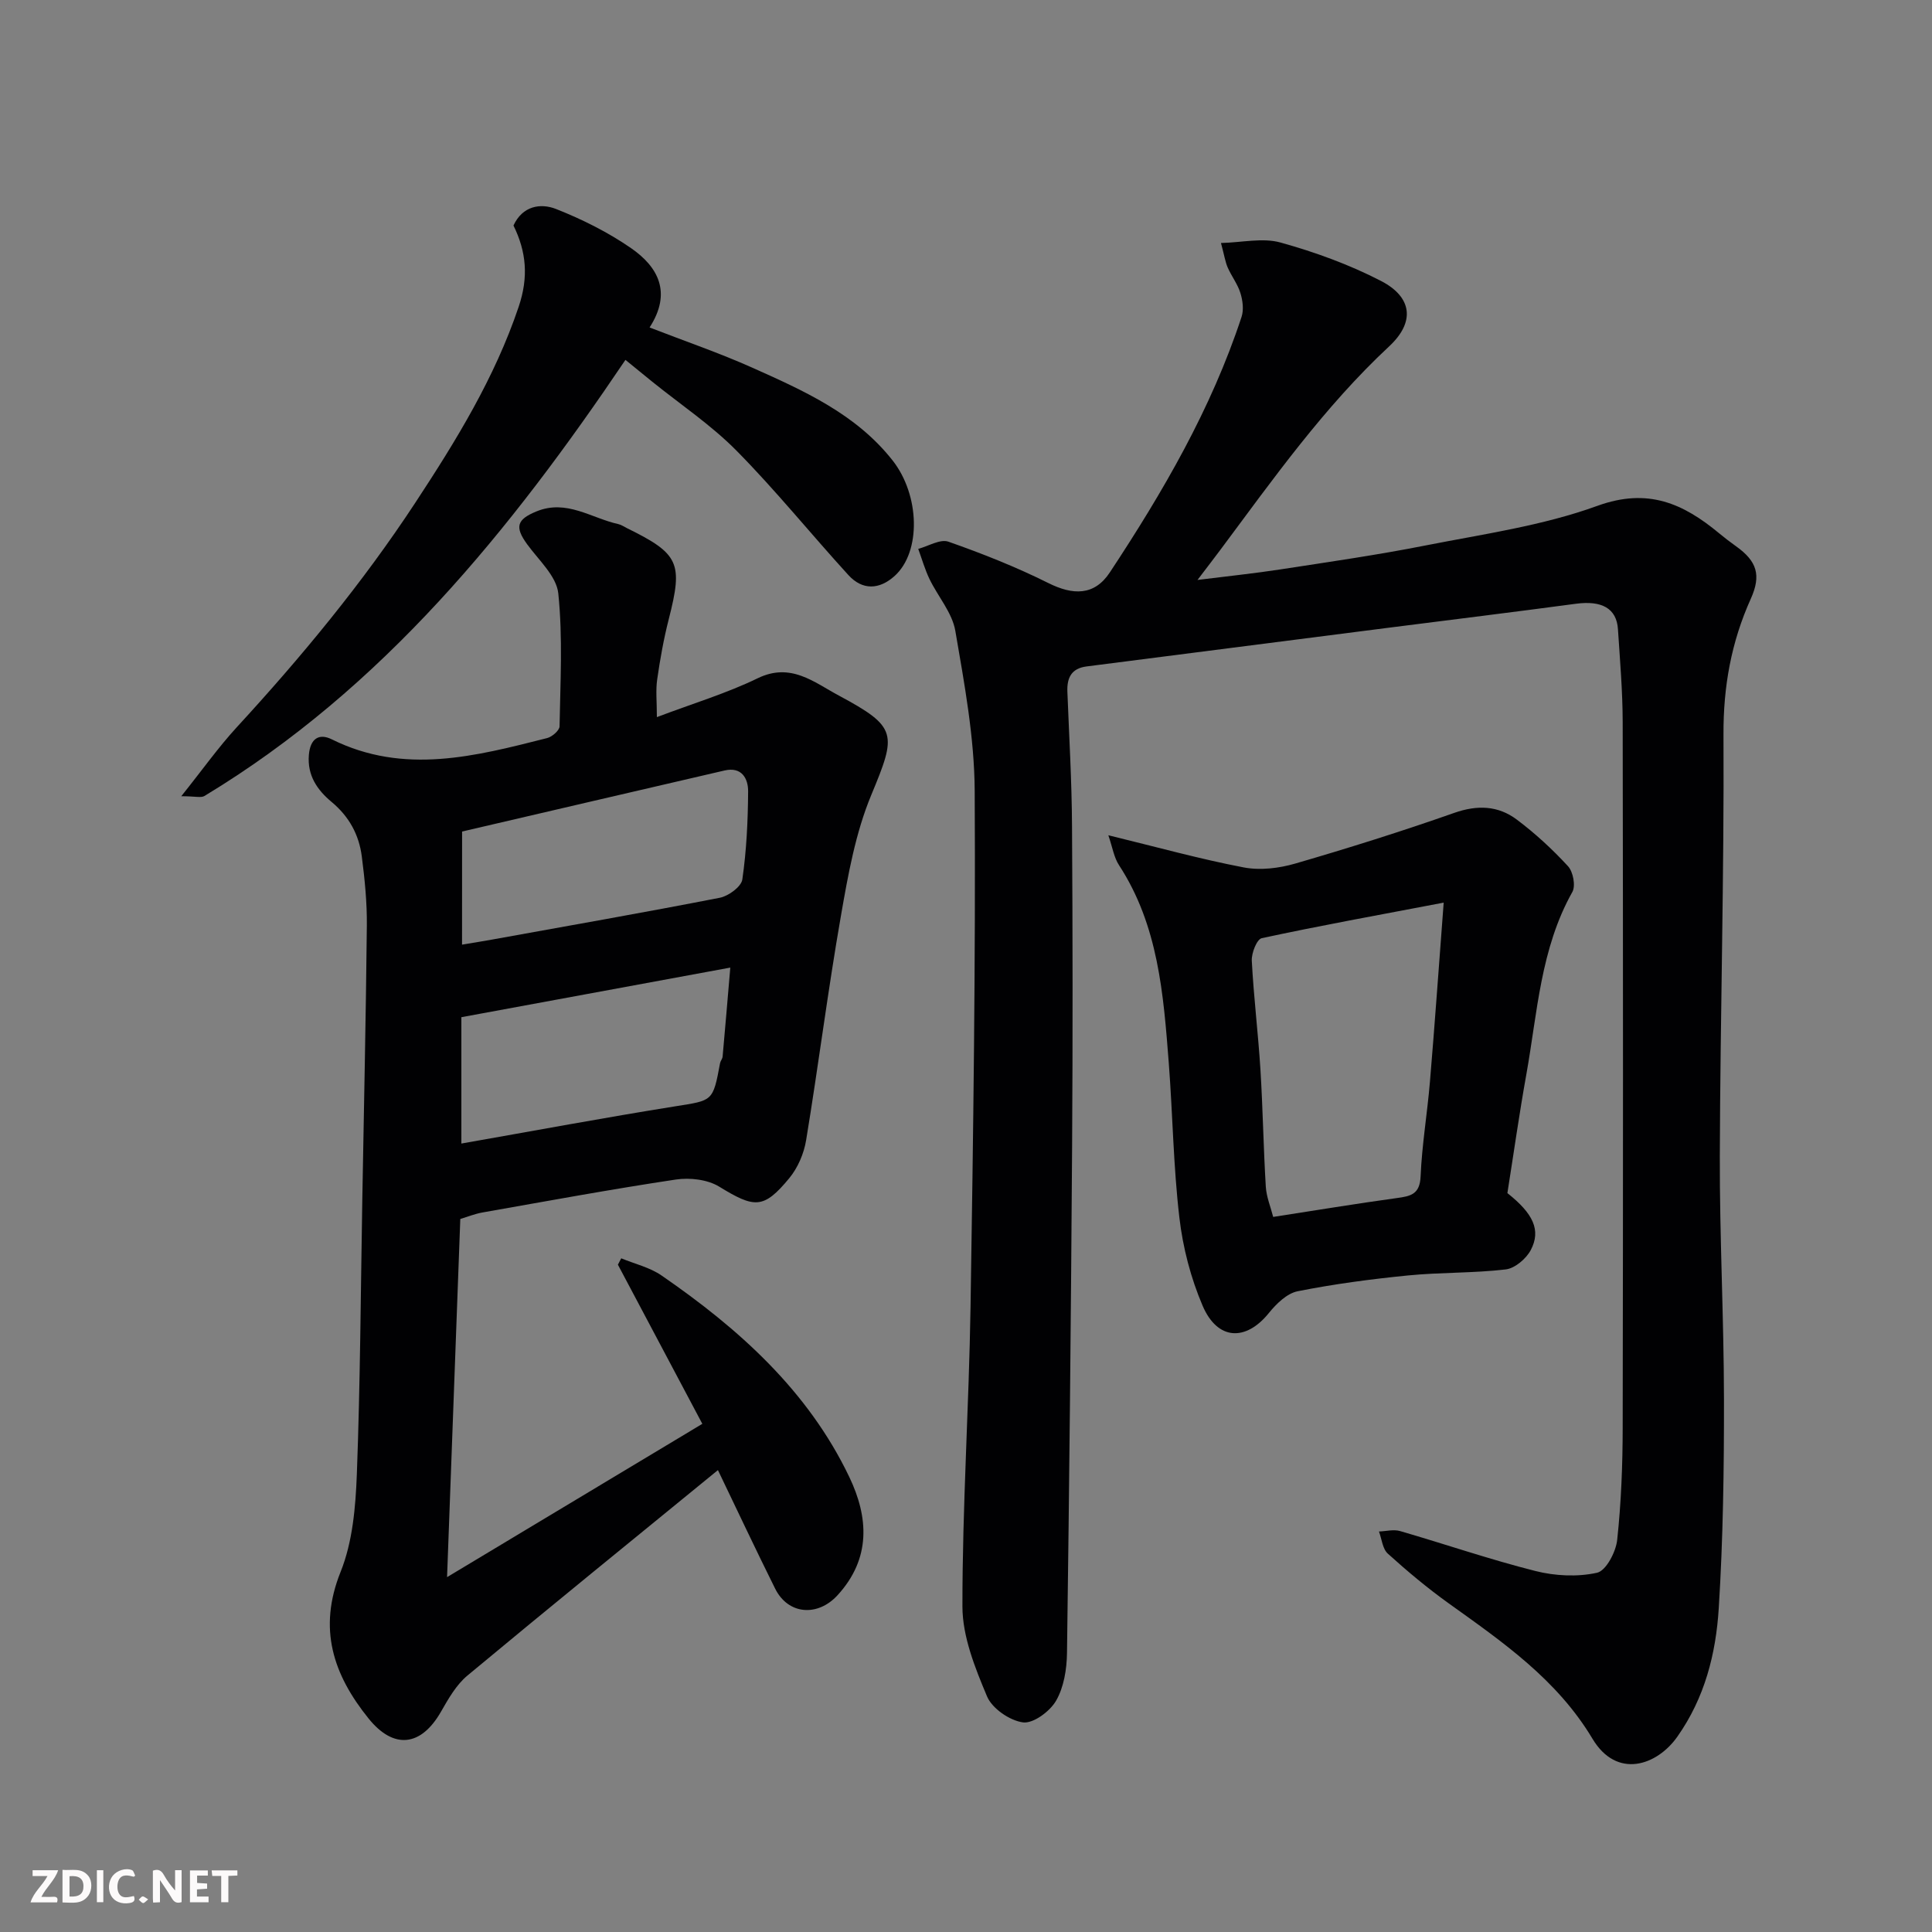 <svg enable-background="new 0 0 400 400" viewBox="0 0 400 400" xmlns="http://www.w3.org/2000/svg"><rect x="0" y="0" width="400" height="400" fill="#808080" stroke="none"/><path d="m252.79 50.31c4.35-.1 8.62-1.13 12.32-.1 7.13 1.98 14.24 4.56 20.8 7.95 6.47 3.34 7.13 8.49 1.71 13.54-13.48 12.56-24.02 27.46-34.92 42.09-1.36 1.83-2.76 3.63-4.77 6.28 6.25-.78 11.76-1.35 17.22-2.19 10-1.54 20.03-2.98 29.95-4.94 11.97-2.36 24.25-4.08 35.62-8.21 10.47-3.8 17.78-.48 25.22 5.69 1.13.94 2.3 1.83 3.49 2.68 4.32 3.08 5.26 5.97 3.05 10.88-4.04 8.96-5.7 18.17-5.65 28.13.15 29.09-.67 58.19-.76 87.28-.05 16.76.84 33.53.86 50.29.02 14.43-.18 28.89-1.08 43.29-.59 9.41-2.88 18.52-8.58 26.6-4.21 5.97-12.52 8.85-17.57.41-7.35-12.28-18.6-20.03-29.8-28.05-4.39-3.15-8.56-6.64-12.57-10.27-1.09-.99-1.25-3.02-1.83-4.58 1.46-.05 3.03-.48 4.37-.09 9.35 2.71 18.58 5.89 28.02 8.27 4.08 1.03 8.71 1.26 12.76.36 1.86-.41 3.9-4.29 4.17-6.79.83-7.71 1.13-15.51 1.14-23.28.09-48.65.08-97.31 0-145.97-.01-6.43-.56-12.87-.98-19.3-.28-4.34-3.36-5.99-8.7-5.28-12.98 1.74-25.98 3.33-38.97 4.99-20.78 2.66-41.57 5.34-62.35 7.99-3.13.4-4.08 2.34-3.97 5.22.36 9.27.91 18.53.96 27.8.14 21.99.16 43.99.02 65.98-.23 35.09-.58 70.19-1.06 105.28-.05 3.34-.64 7.06-2.27 9.87-1.28 2.21-4.73 4.76-6.85 4.47-2.75-.37-6.39-2.88-7.44-5.39-2.48-5.9-5.08-12.36-5.09-18.59-.02-20.7 1.36-41.39 1.68-62.1.56-35.59 1.06-71.19.86-106.78-.06-11.06-2.13-22.17-4.01-33.13-.65-3.78-3.62-7.13-5.36-10.75-.95-1.99-1.56-4.14-2.32-6.22 2.1-.56 4.55-2.09 6.25-1.49 7.04 2.47 14.02 5.24 20.68 8.56 5.07 2.53 9.51 2.69 12.74-2.2 10.98-16.63 21-33.83 27.27-52.9.49-1.48.24-3.41-.24-4.95-.57-1.85-1.84-3.47-2.63-5.28-.5-1.15-.69-2.46-1.39-5.07z" fill="#010103"/><path d="m136 148.47c7.56-2.86 14.46-4.93 20.86-8.04 6.87-3.34 11.65.82 16.8 3.57 12.2 6.55 12 7.91 6.72 20.61-3.26 7.85-4.8 16.52-6.27 24.97-2.7 15.44-4.66 31.01-7.21 46.48-.45 2.76-1.72 5.73-3.5 7.88-5.32 6.44-7.2 6.21-14.5 1.74-2.42-1.48-6.08-1.9-8.97-1.47-13.39 2.01-26.71 4.47-40.04 6.82-1.57.28-3.08.89-4.59 1.35-.9 24.33-1.79 48.5-2.74 74.15 18.15-10.9 35.23-21.16 52.85-31.74-5.95-11.21-11.71-22.08-17.48-32.95.23-.44.46-.88.69-1.32 2.8 1.16 5.91 1.87 8.35 3.56 16.01 11.03 30.32 23.84 38.87 41.72 3.97 8.3 4.56 16.84-2.44 24.48-4.09 4.47-10.21 4.07-12.92-1.38-4.05-8.14-7.92-16.38-11.84-24.53-17.38 14.21-34.72 28.27-51.87 42.54-2.31 1.92-3.94 4.81-5.47 7.48-4.13 7.22-9.79 7.86-14.99 1.41-7.31-9.07-10.53-18.57-5.79-30.37 2.49-6.2 3.1-13.4 3.36-20.2.71-18.92.8-37.86 1.13-56.79s.75-37.86.94-56.8c.05-4.76-.43-9.56-1.04-14.29-.57-4.51-2.62-8.29-6.25-11.31-2.93-2.44-5.08-5.46-4.71-9.77.29-3.37 2.11-4.51 4.76-3.19 14.95 7.41 29.76 3.48 44.57-.27 1.03-.26 2.55-1.58 2.57-2.42.16-9.18.68-18.43-.26-27.52-.37-3.59-4.07-6.91-6.46-10.2-2.6-3.58-2.13-5.12 1.94-6.79 6.25-2.56 11.36 1.4 16.95 2.63.62.14 1.18.54 1.77.83 10.84 5.33 11.64 7.21 8.68 18.81-1.05 4.1-1.8 8.29-2.4 12.48-.34 2.28-.07 4.64-.07 7.84zm-40.34 47.11c2.73-.46 4.51-.74 6.27-1.06 15.71-2.84 31.43-5.59 47.1-8.65 1.8-.35 4.44-2.29 4.66-3.78.87-6.01 1.16-12.14 1.2-18.23.02-2.67-1.32-5.16-4.87-4.34-18.31 4.24-36.61 8.51-54.35 12.64-.01 8.18-.01 15.72-.01 23.42zm-.14 15.02v26.16c15.08-2.65 29.66-5.37 44.29-7.71 7.74-1.24 7.79-.93 9.27-8.93.09-.47.49-.9.53-1.37.53-5.83 1.01-11.66 1.59-18.42-19.31 3.57-37.67 6.96-55.68 10.27z" fill="#010103"/><path d="m229.47 172.93c10.06 2.45 18.97 4.93 28.03 6.66 3.4.65 7.3.18 10.67-.8 11.05-3.21 22.05-6.67 32.91-10.49 4.78-1.68 9.09-1.52 12.96 1.39 3.81 2.86 7.37 6.14 10.6 9.65 1.06 1.15 1.61 4.06.9 5.33-6.6 11.75-7.23 24.95-9.52 37.73-1.47 8.18-2.63 16.41-3.93 24.62 5.34 4.23 7.01 7.66 4.84 11.79-.95 1.8-3.29 3.79-5.19 4.01-6.71.79-13.53.58-20.26 1.25-7.64.76-15.28 1.77-22.81 3.27-2.22.44-4.42 2.59-5.96 4.5-4.77 5.91-10.64 5.7-13.72-1.5-2.45-5.73-4.09-12.03-4.81-18.23-1.25-10.63-1.38-21.38-2.2-32.07-1.1-14.2-2.16-28.43-10.29-40.9-1.06-1.61-1.36-3.71-2.22-6.21zm69.43 13.95c-13.76 2.62-25.75 4.79-37.67 7.36-1.01.22-2.14 3.08-2.06 4.66.39 7.52 1.32 15.02 1.79 22.54.5 8.07.62 16.17 1.11 24.24.13 2.14 1.01 4.23 1.53 6.27 8.83-1.36 17.18-2.75 25.57-3.9 2.88-.39 4.8-.76 4.95-4.5.28-6.53 1.38-13.02 1.93-19.55.99-11.77 1.82-23.56 2.85-37.12z" fill="#010103"/><path d="m37.53 164.85c4.39-5.49 7.66-10.11 11.46-14.25 13.46-14.63 26.08-29.9 37.01-46.54 8.43-12.83 16.41-25.8 21.38-40.53 2.09-6.18 1.59-11.42-1.07-16.84 1.86-4.05 5.58-4.7 8.84-3.41 5.41 2.14 10.74 4.8 15.51 8.1 5.55 3.84 8.52 9.15 3.83 16.42 7.38 2.86 14.43 5.27 21.21 8.3 10.72 4.79 21.51 9.6 29.08 19.2 5.69 7.21 5.96 18.96.45 23.94-3.18 2.87-6.67 3.01-9.59-.19-7.78-8.52-15.04-17.53-23.13-25.72-5.26-5.33-11.62-9.58-17.48-14.31-1.65-1.33-3.29-2.67-5.54-4.51-23.81 35.3-50.21 67.98-87.18 90.3-.71.41-1.9.04-4.78.04z" fill="#010103"/><g fill="#fcfafa"><path d="m37.59 393.81c-.92.31-1.52.05-2-.78-.7-1.2-1.52-2.34-2.47-3.78v4.59c-.55.03-.95.05-1.41.07-.03-.37-.06-.64-.06-.91 0-1.91 0-3.81 0-5.7 1.13-.41 1.77-.03 2.29.91.62 1.11 1.38 2.14 2.31 3.19v-4.2h1.35v6.61z"/><path d="m12.94 393.88v-6.75c1.9.19 3.93-.54 5.37 1.29.8 1.01.78 2.88.03 3.97-1.37 1.97-3.4 1.51-5.4 1.49m1.45-1.22c2.04.12 2.92-.58 2.89-2.21-.03-1.51-.98-2.19-2.89-2z"/><path d="m11.81 393.87h-5.49c.68-2.18 2.47-3.48 3.51-5.45h-3.08v-1.21h5.29c-.71 2.13-2.44 3.48-3.47 5.51.86 0 1.63.04 2.39-.01.79-.05 1.14.21.85 1.16"/><path d="m39.33 393.86v-6.61h3.7v1.07h-2.22v1.52c.68.04 1.34.09 2.07.13v1.07c-.72.05-1.38.09-2.1.14v1.48h2.4v1.19h-3.84z"/><path d="m27.71 388.56c-1.15-.3-2.46-.61-3.1.64-.37.73-.41 1.93-.06 2.67.63 1.35 1.99.93 3.17.68.35.94-.01 1.32-.93 1.46-1.62.25-3.05-.27-3.76-1.48-.73-1.24-.6-3.03.31-4.17.88-1.11 2.71-1.7 4-1.16.32.13.44.74.65 1.12-.1.08-.19.16-.28.24"/><path d="m49.15 387.24v1.07c-.59.02-1.17.05-1.87.08v5.44h-1.48v-5.44h-1.85c-.05-.4-.08-.73-.13-1.15z"/><path d="m20.06 387.21h1.33v6.62h-1.33z"/><path d="m30.68 393.25c-.49.38-.8.79-1.05.76-.32-.05-.6-.45-.9-.7.26-.24.51-.64.8-.67.29-.04.62.3 1.15.61"/></g></svg>